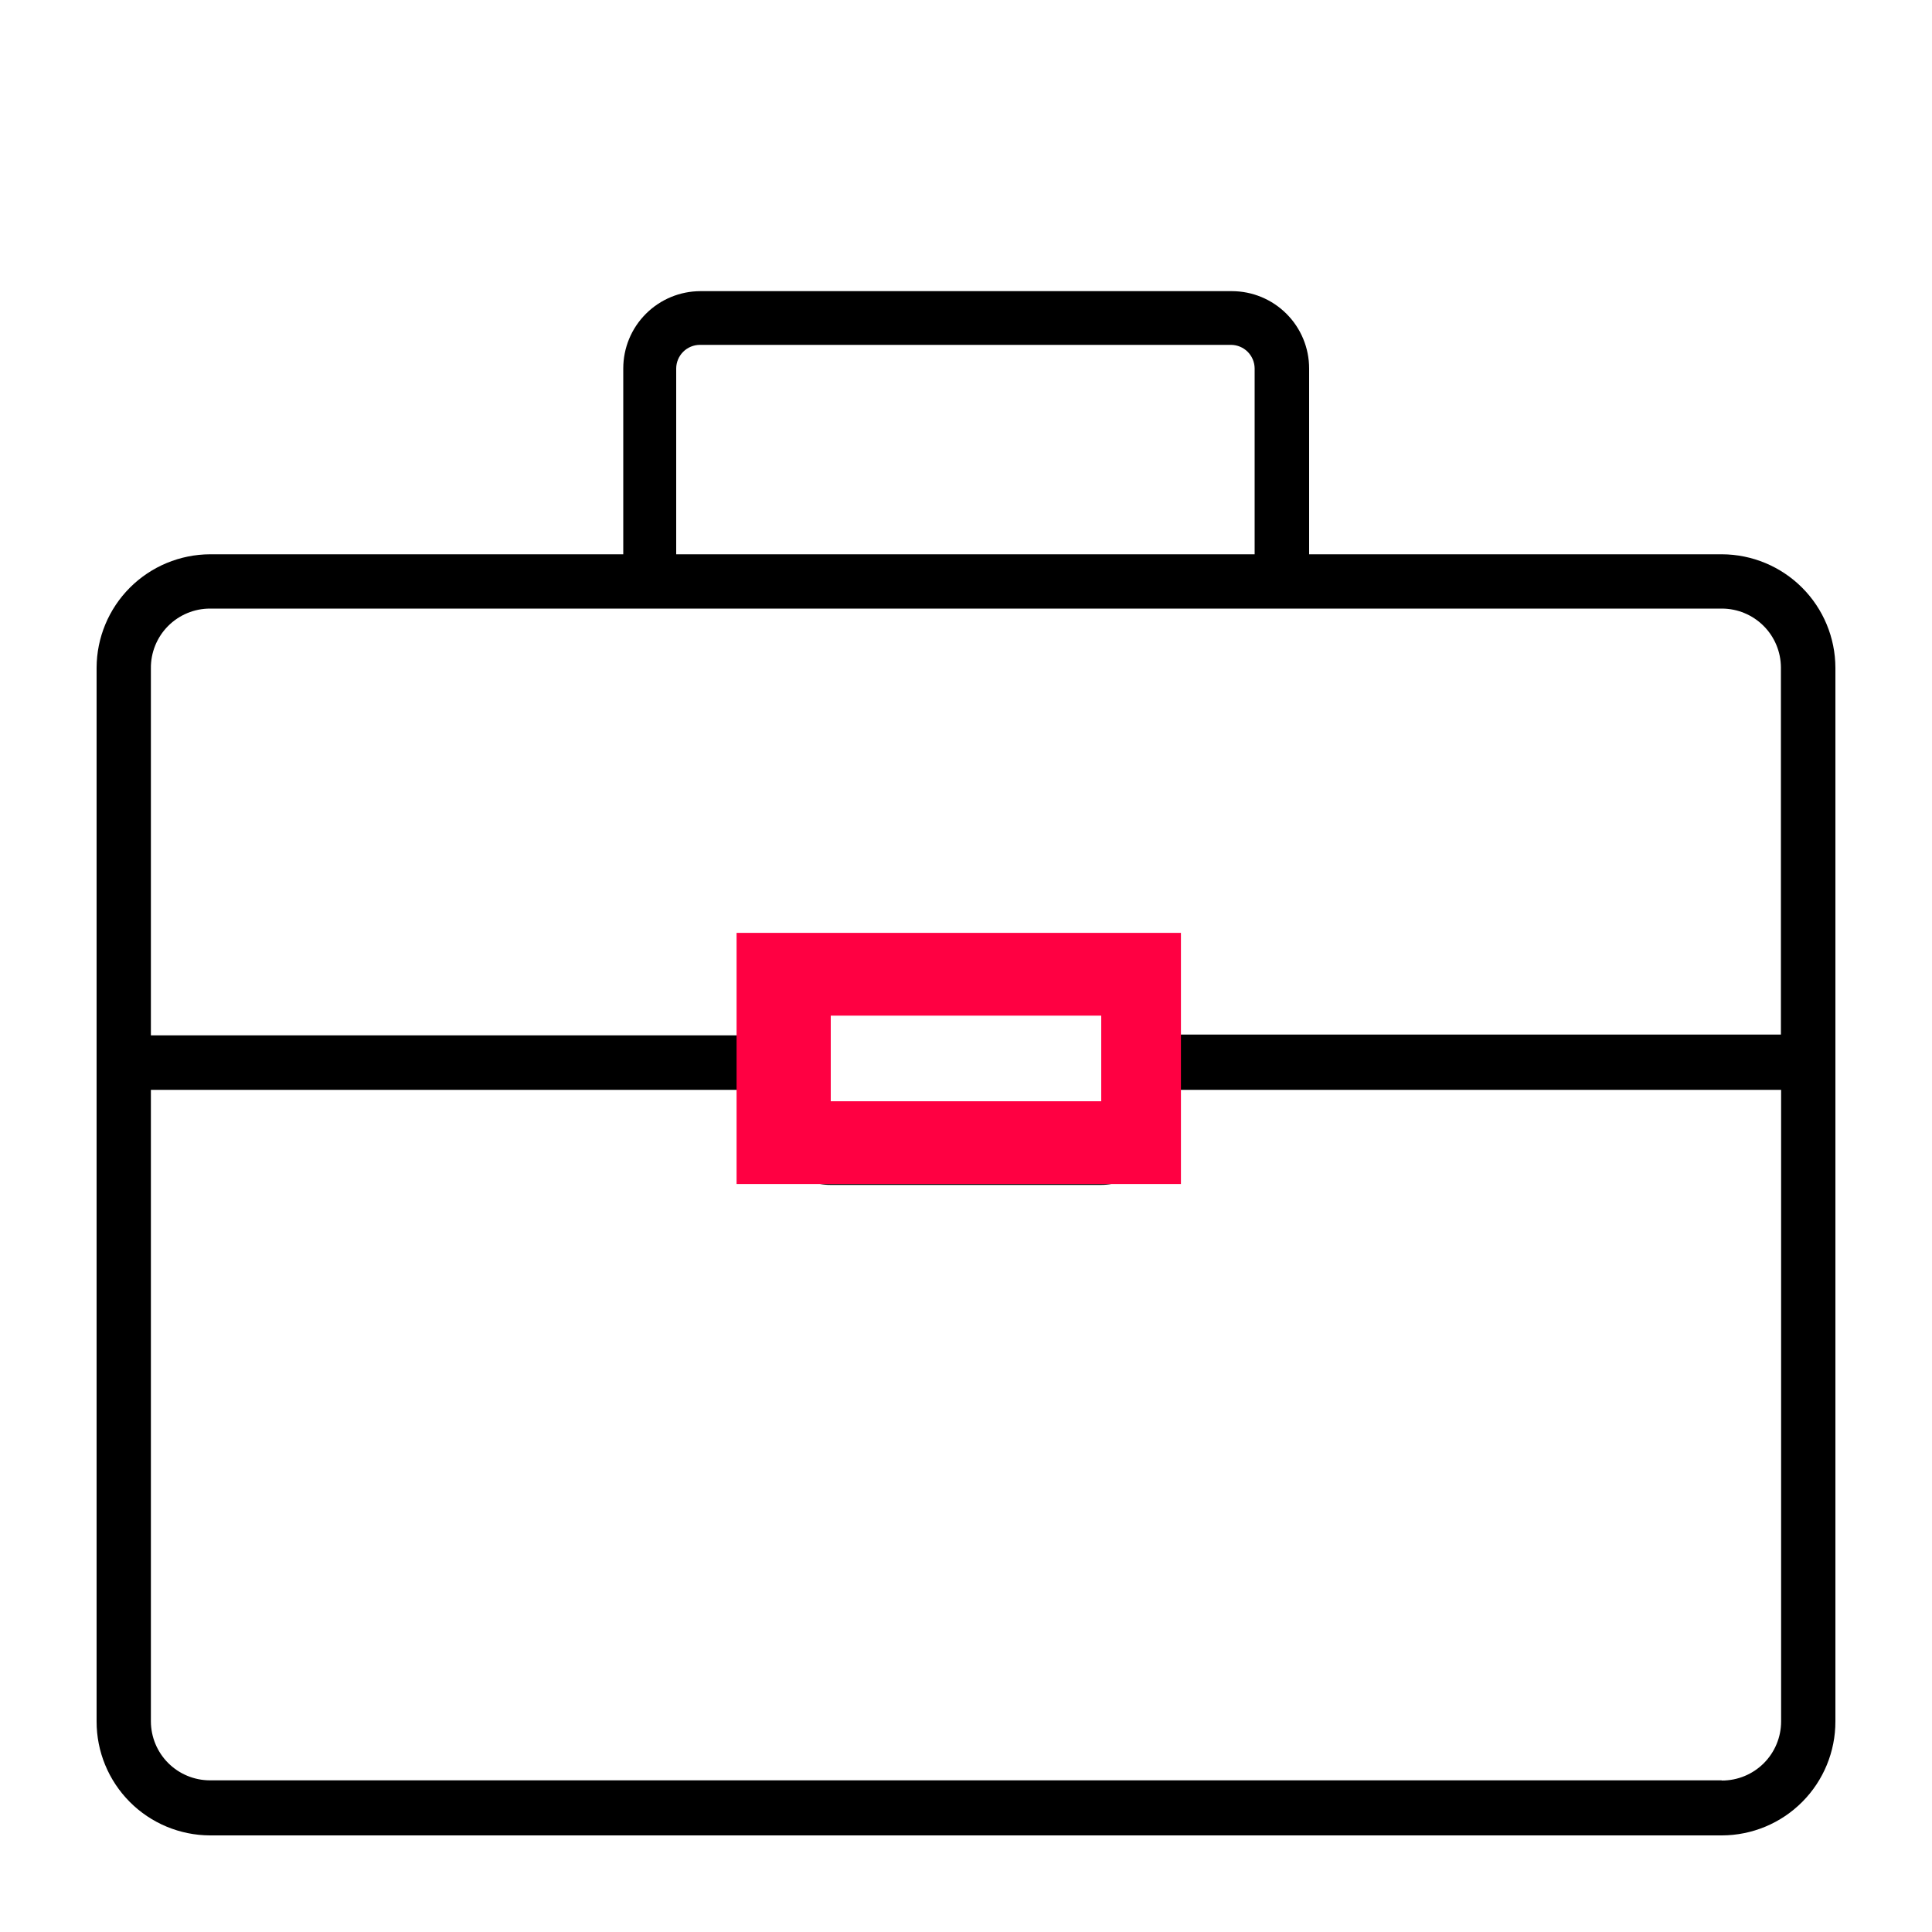 <svg width="100" height="100" viewBox="0 0 100 100" fill="none" xmlns="http://www.w3.org/2000/svg">
<path d="M89.13 28.69H67.76V19.07C67.76 18.009 67.339 16.992 66.588 16.242C65.838 15.492 64.821 15.07 63.76 15.07H36.26C35.199 15.07 34.182 15.492 33.432 16.242C32.681 16.992 32.26 18.009 32.26 19.07V28.69H10.87C9.315 28.696 7.825 29.316 6.725 30.415C5.625 31.515 5.005 33.005 5 34.56V89.1C4.997 90.661 5.614 92.158 6.715 93.265C7.815 94.371 9.31 94.995 10.87 95H89.13C90.69 94.995 92.185 94.371 93.285 93.265C94.386 92.158 95.003 90.661 95 89.1V34.56C94.995 33.005 94.375 31.515 93.275 30.415C92.175 29.316 90.685 28.696 89.13 28.69ZM35 19.07C35.003 18.748 35.132 18.439 35.36 18.21C35.589 17.982 35.897 17.853 36.22 17.85H63.72C64.043 17.853 64.352 17.982 64.58 18.21C64.808 18.439 64.937 18.748 64.94 19.07V28.69H35V19.07ZM10.87 31.5H89.13C89.938 31.503 90.712 31.825 91.284 32.397C91.855 32.968 92.177 33.742 92.18 34.55V53.55H59.84V51.48C59.84 51.109 59.766 50.741 59.623 50.398C59.48 50.055 59.27 49.744 59.006 49.483C58.742 49.221 58.429 49.015 58.085 48.876C57.74 48.736 57.371 48.666 57 48.67H43C42.255 48.67 41.54 48.966 41.013 49.493C40.486 50.02 40.19 50.735 40.19 51.48V53.59H7.81V34.59C7.806 34.186 7.882 33.785 8.034 33.41C8.186 33.035 8.411 32.694 8.696 32.407C8.98 32.12 9.319 31.892 9.692 31.736C10.065 31.58 10.466 31.5 10.87 31.5ZM57 51.48V58.48H43V51.48H57ZM89.1 92.15H10.87C10.06 92.15 9.283 91.829 8.71 91.258C8.136 90.686 7.813 89.91 7.81 89.1V56.41H40.16V58.52C40.16 58.892 40.234 59.26 40.377 59.603C40.52 59.946 40.73 60.257 40.994 60.518C41.258 60.779 41.571 60.986 41.916 61.125C42.26 61.264 42.629 61.334 43 61.33H57C57.745 61.33 58.46 61.034 58.987 60.507C59.514 59.98 59.81 59.266 59.81 58.52V56.41H92.19V89.1C92.19 89.912 91.868 90.69 91.294 91.264C90.72 91.838 89.942 92.16 89.13 92.16L89.1 92.15Z" fill="black"/>
<path d="M61.125 48.285H38.125V61.285H61.125V48.285ZM57.001 57.001H43L43 52.569H57.001V57.001Z" fill="#FF0042"/>
</svg>
